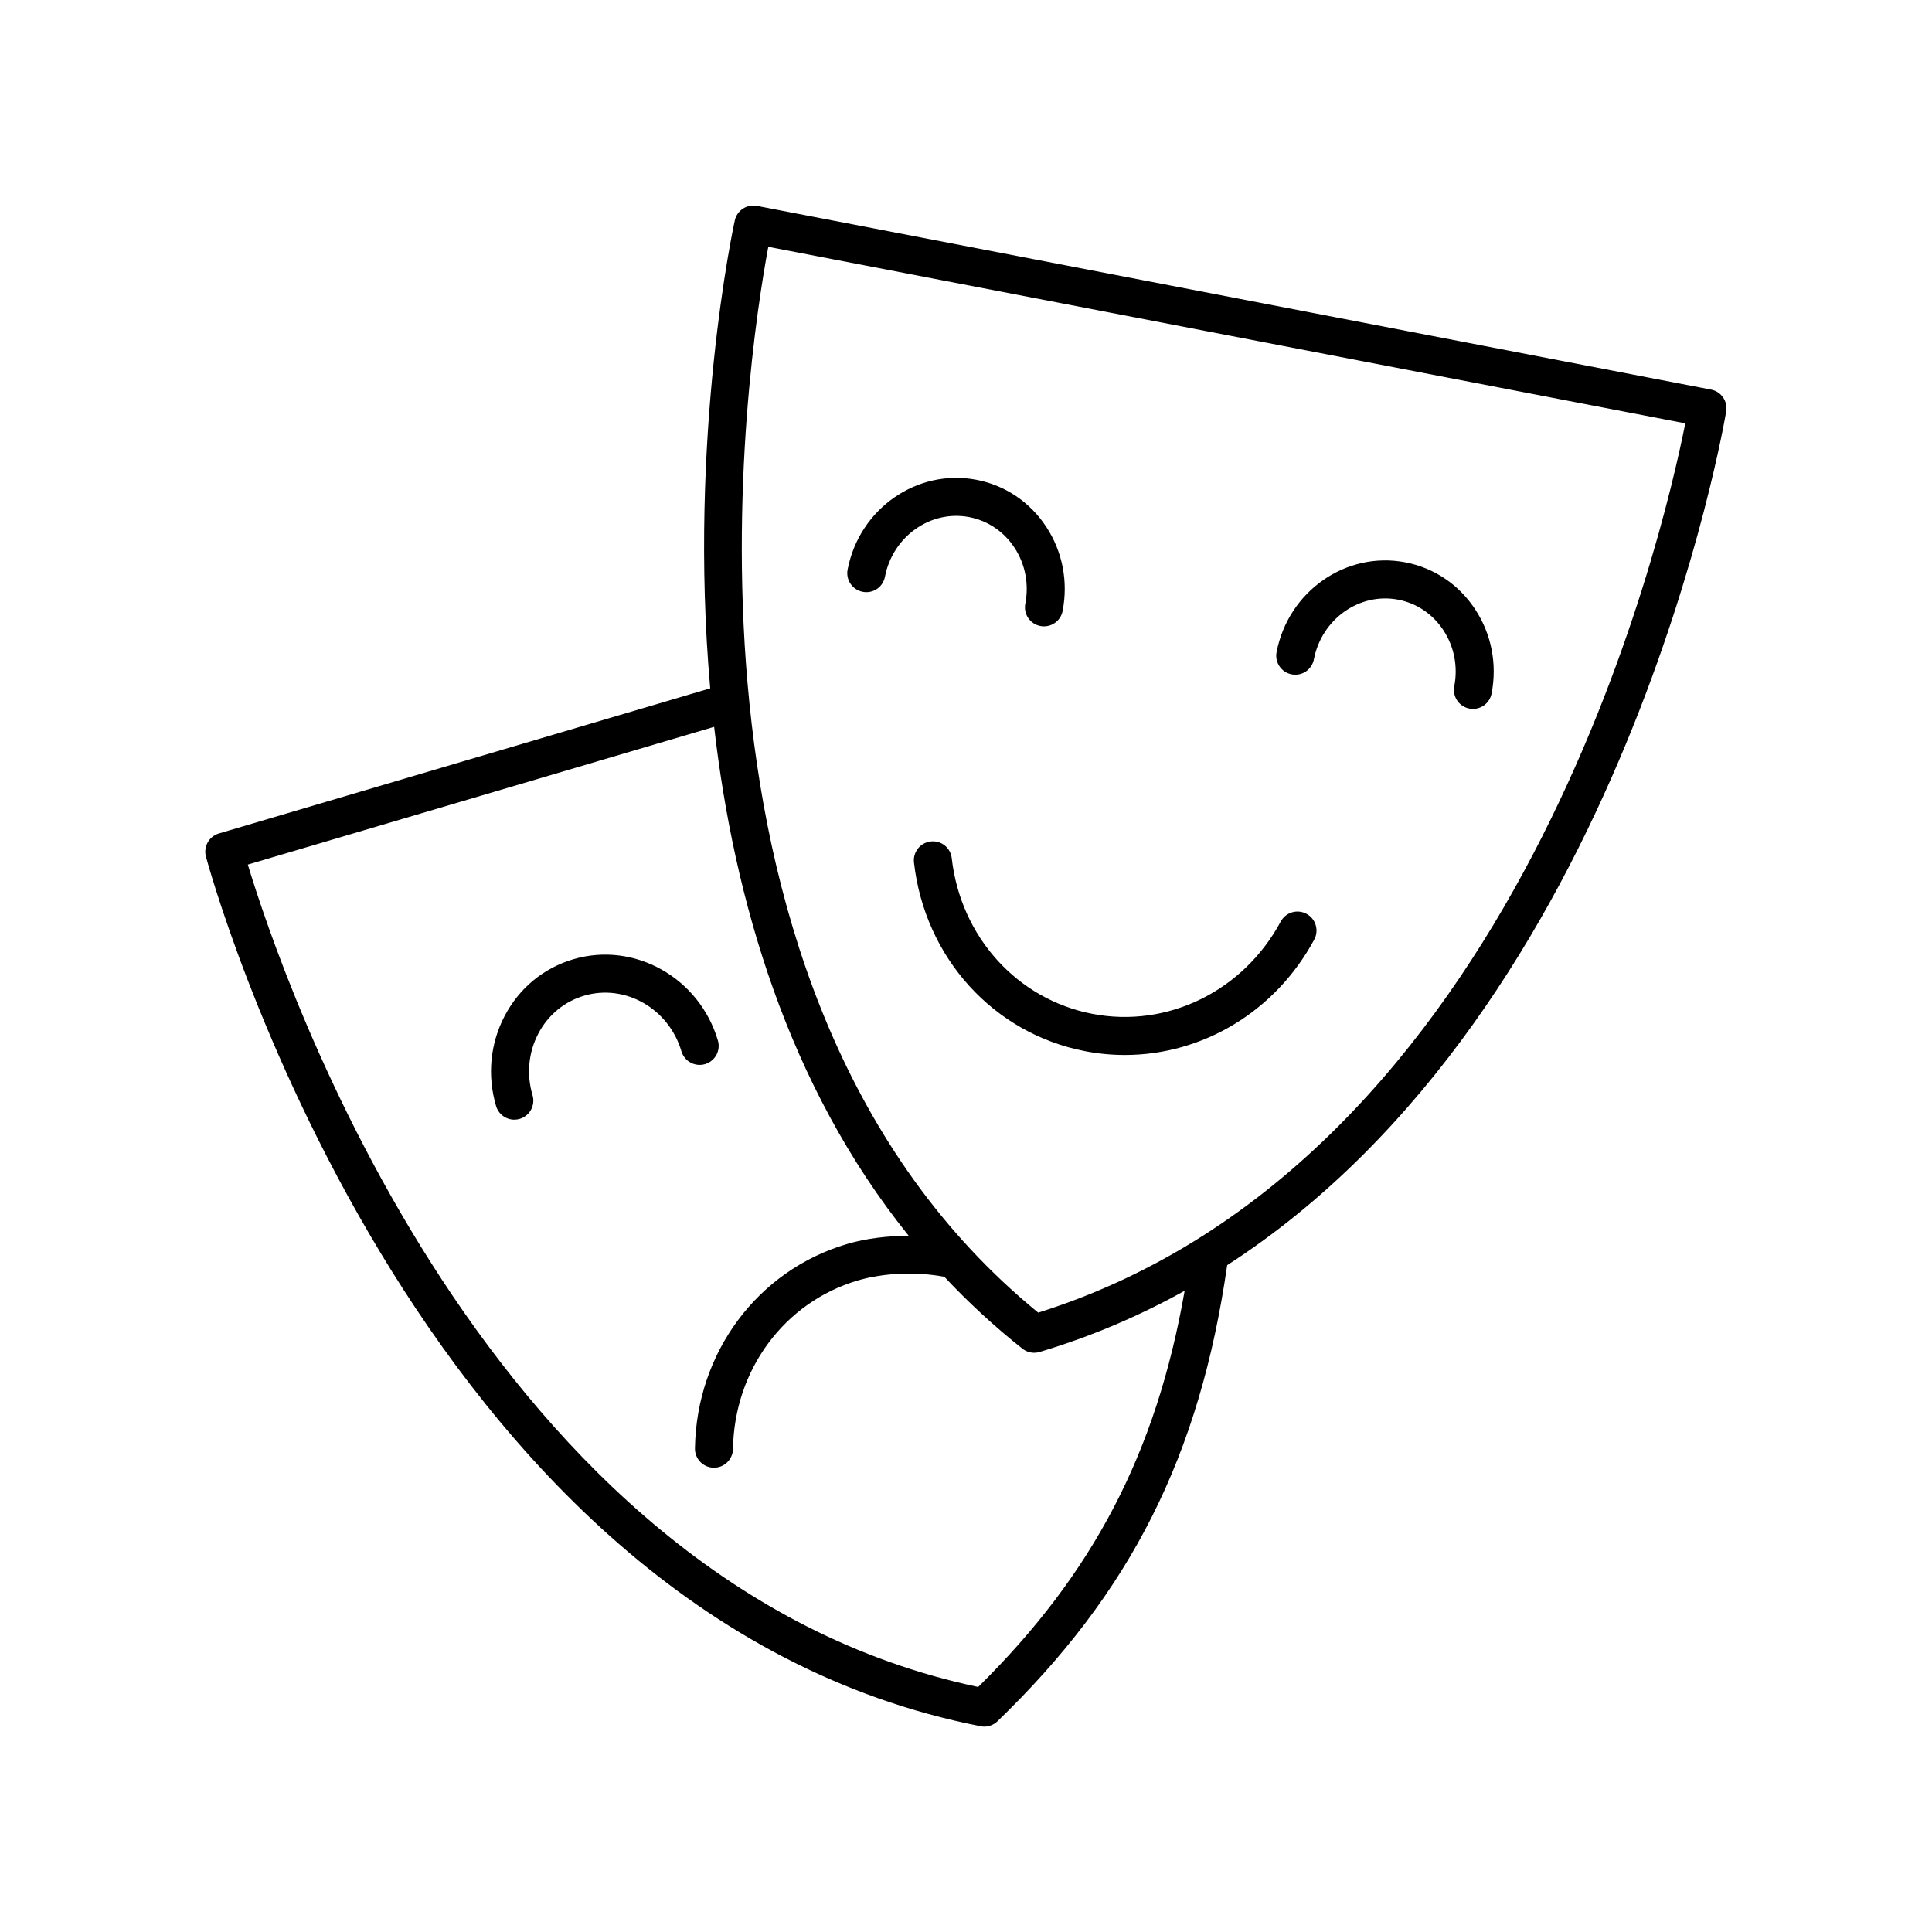 <?xml version="1.0" encoding="UTF-8"?>
<!-- Uploaded to: SVG Repo, www.svgrepo.com, Generator: SVG Repo Mixer Tools -->
<svg fill="#000000" width="800px" height="800px" version="1.1" viewBox="144 144 512 512" xmlns="http://www.w3.org/2000/svg">
 <g>
  <path d="m442.1 423.58c20.551 0 39.883-11.457 50.184-30.582 1.32-2.449 0.402-5.504-2.047-6.824-2.461-1.32-5.512-0.406-6.828 2.047-9.941 18.469-30.035 28.297-49.93 24.457-19.922-3.836-34.895-20.41-37.258-41.242-0.316-2.762-2.773-4.766-5.57-4.438-2.766 0.312-4.754 2.809-4.438 5.574 2.859 25.234 21.086 45.328 45.359 50 3.523 0.68 7.039 1.008 10.527 1.008z"/>
  <path d="m486.3 322.71c2.731 0.543 5.379-1.262 5.898-3.992 2.062-10.691 12.098-17.762 22.336-15.801 4.941 0.953 9.207 3.844 12.008 8.141 2.844 4.348 3.856 9.609 2.856 14.816-0.531 2.731 1.258 5.375 3.988 5.902 0.32 0.062 0.645 0.09 0.961 0.09 2.367 0 4.477-1.672 4.941-4.082 1.504-7.789-0.023-15.684-4.305-22.238-4.316-6.602-10.898-11.051-18.539-12.52-15.711-3.027-31.02 7.644-34.137 23.785-0.531 2.727 1.262 5.371 3.992 5.898z"/>
  <path d="m400.86 281.04c4.934 0.949 9.199 3.84 12.008 8.137 2.84 4.348 3.852 9.613 2.848 14.82-0.531 2.731 1.258 5.375 3.988 5.902 0.32 0.062 0.645 0.09 0.961 0.09 2.367 0 4.477-1.672 4.941-4.082 1.504-7.789-0.023-15.684-4.305-22.238-4.316-6.606-10.898-11.051-18.535-12.52-15.719-3.019-31.031 7.644-34.141 23.789-0.523 2.731 1.266 5.371 3.996 5.898 2.781 0.535 5.379-1.266 5.902-3.996 2.062-10.688 12.094-17.773 22.336-15.801z"/>
  <path d="m403.86 601.48c0.324 0.062 0.648 0.094 0.969 0.094 1.293 0 2.555-0.5 3.5-1.414 35.367-34.141 53.613-70.375 60.883-120.87 105.68-68.273 131.96-224.5 132.25-226.3 0.434-2.688-1.348-5.231-4.019-5.742l-252.84-48.68c-2.699-0.512-5.273 1.188-5.871 3.836-0.242 1.062-12.445 57.152-6.516 124.01l-130.2 38.465c-2.613 0.77-4.137 3.477-3.449 6.109 0.531 2 54.281 200.95 205.3 230.48zm-56.254-392.07 243.01 46.785c-6.035 30.402-44.473 195.73-171.48 235.67-102.98-84.18-77.219-252-71.531-282.45zm-14.352 127.21c5.266 45.578 19.41 95.004 51.57 134.88-5.656 0.016-11.32 0.688-16.352 2.176-23.703 7-39.902 28.766-40.301 54.16-0.043 2.781 2.176 5.074 4.961 5.117h0.078c2.746 0 4.992-2.203 5.039-4.961 0.328-20.965 13.625-38.906 33.078-44.652 6.883-2.043 15.582-2.379 22.945-0.965 6.281 6.707 13.152 13.074 20.664 19.031 0.898 0.715 2.008 1.094 3.129 1.094 0.48 0 0.969-0.07 1.441-0.211 13.781-4.113 26.57-9.621 38.438-16.223-7.531 42.996-24.242 74.953-54.719 105-130.2-27.426-184.58-188.27-193.55-217.94z"/>
  <path d="m324.59 422.6c0.789 2.668 3.59 4.188 6.262 3.398 2.668-0.793 4.188-3.594 3.398-6.262-4.934-16.652-22.129-26.32-38.332-21.52-7.883 2.328-14.348 7.676-18.203 15.062-3.828 7.328-4.625 15.789-2.25 23.832 0.648 2.191 2.656 3.609 4.832 3.609 0.473 0 0.953-0.07 1.434-0.211 2.668-0.789 4.188-3.594 3.398-6.262-1.633-5.519-1.098-11.309 1.516-16.309 2.582-4.941 6.887-8.516 12.129-10.062 10.875-3.223 22.461 3.391 25.816 14.723z"/>
 </g>
</svg>